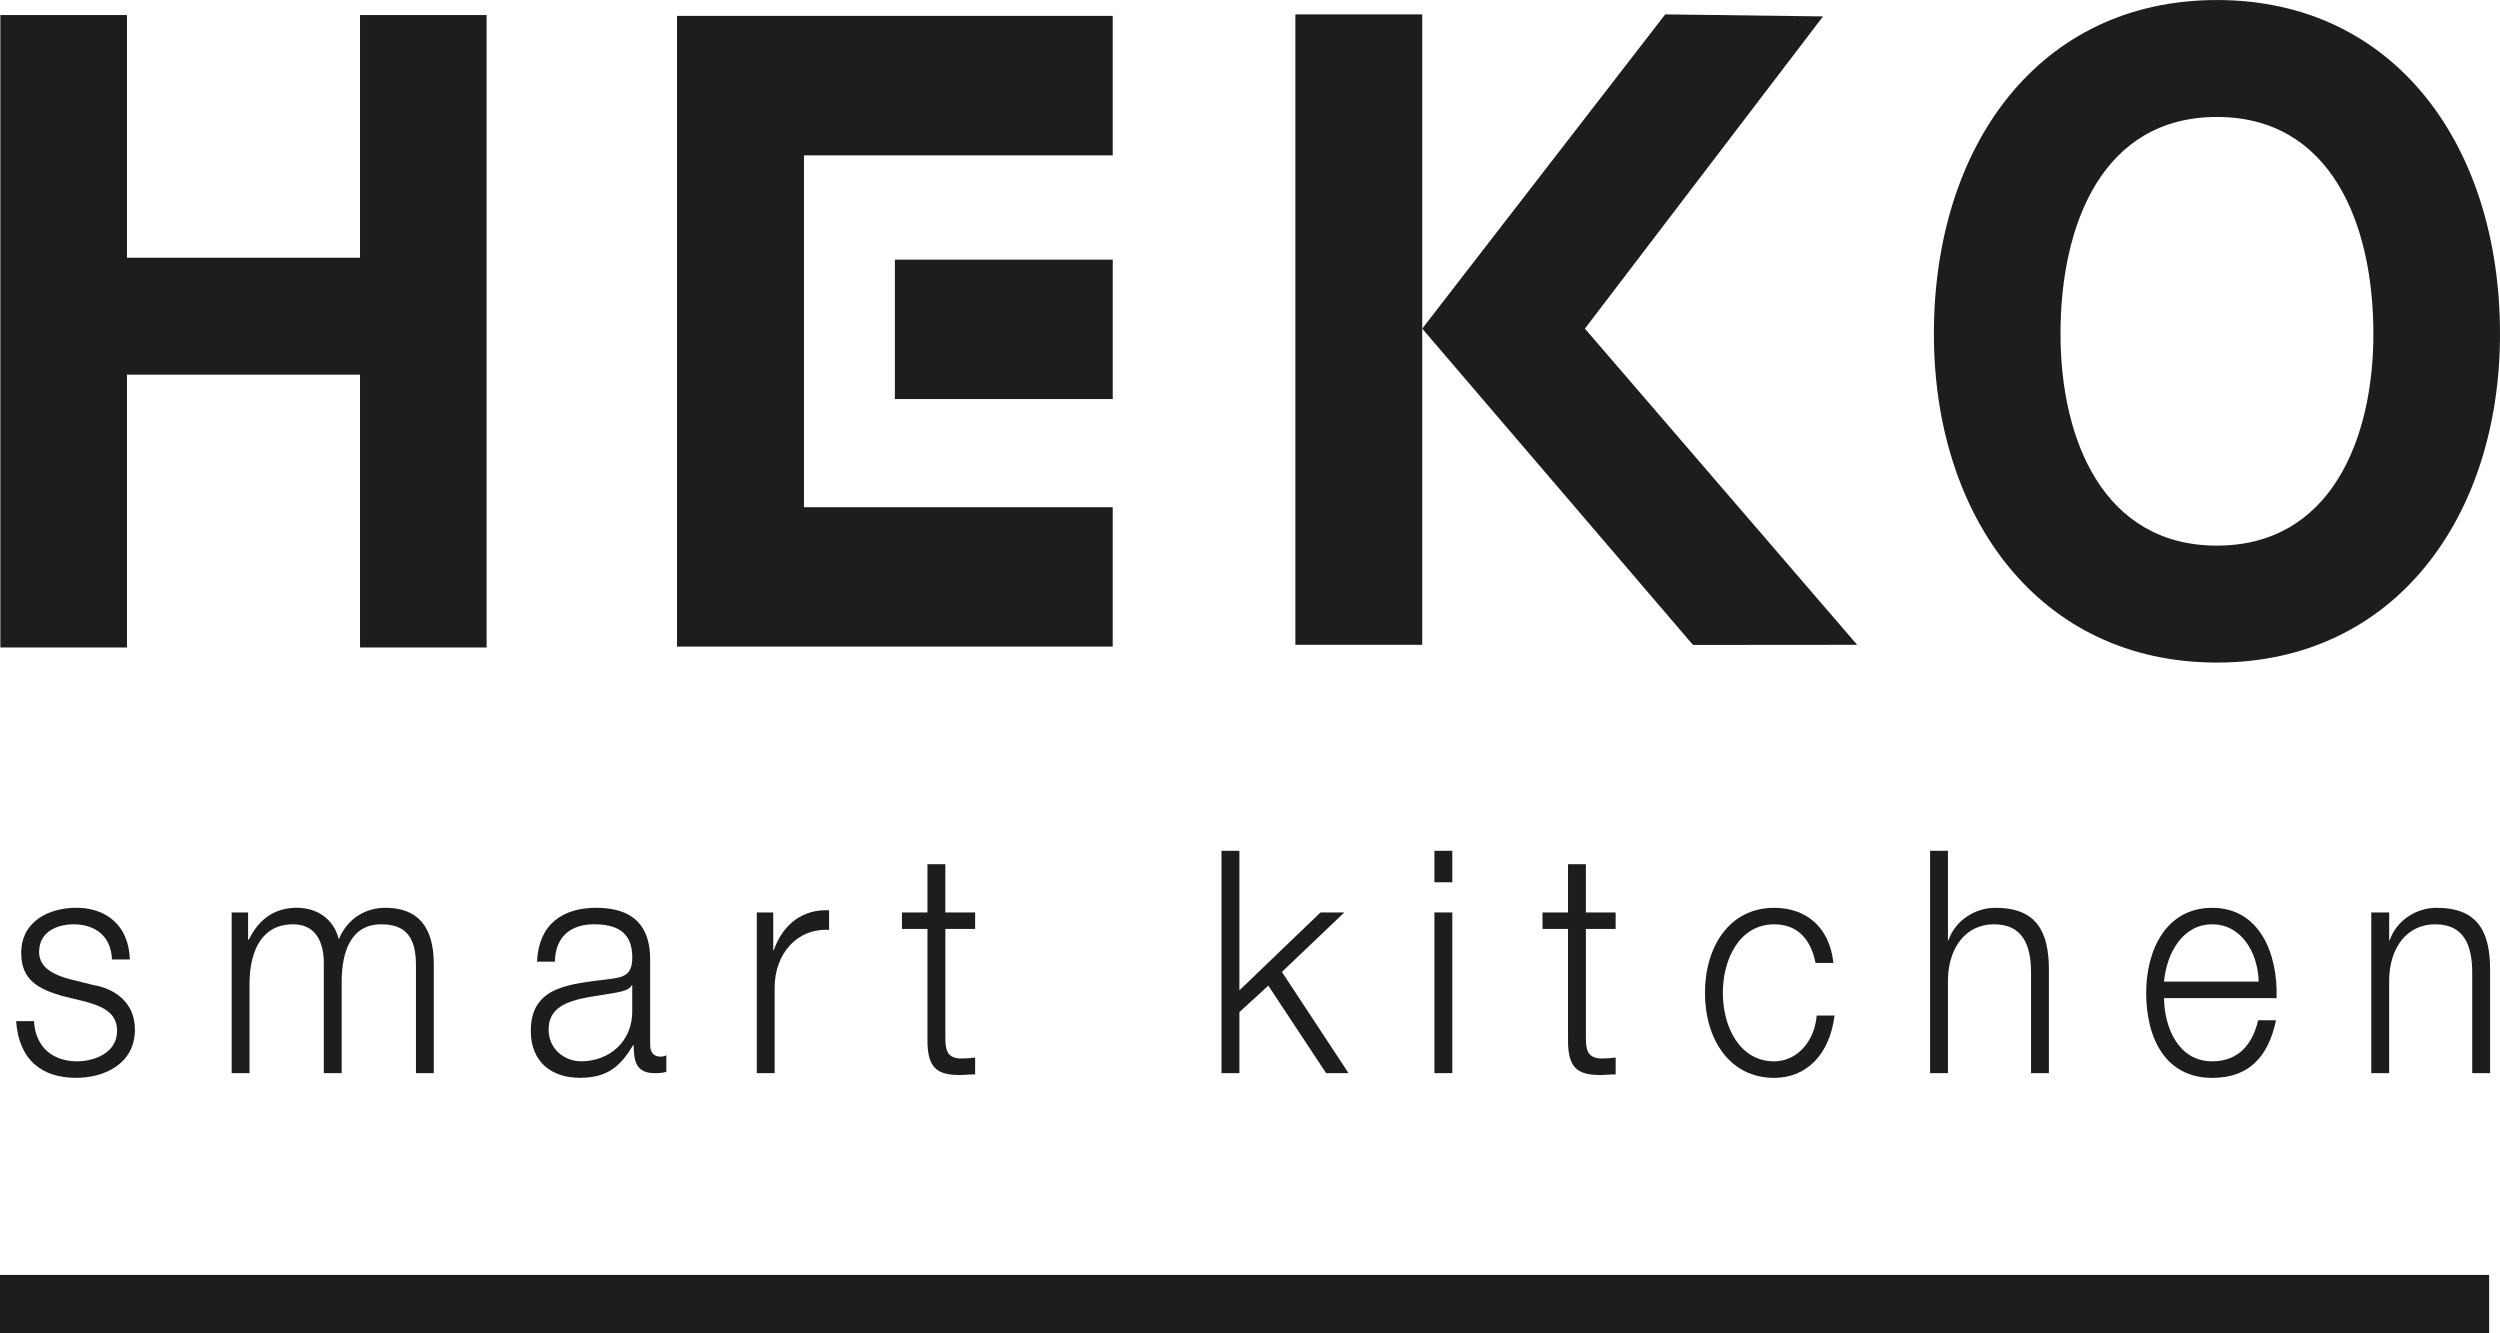 <svg xmlns="http://www.w3.org/2000/svg" xmlns:xlink="http://www.w3.org/1999/xlink" id="Livello_1" viewBox="0 0 92.446 49.305">
  <defs>
    <style>.cls-1{clip-path:url(#clippath);}.cls-2{fill:none;}.cls-2,.cls-3{stroke-width:0px;}.cls-3{fill:#1d1d1b;}</style>
    <clipPath id="clippath">
      <rect class="cls-2" width="92.446" height="49.305"></rect>
    </clipPath>
  </defs>
  <polygon class="cls-3" points="13.313 23.943 13.313 13.854 4.695 13.854 4.695 23.943 .013 23.943 .013 .557 4.695 .557 4.695 9.53 13.313 9.53 13.313 .557 17.994 .557 17.994 23.943 13.313 23.943"></polygon>
  <g class="cls-1">
    <path class="cls-3" d="m81.979.001c-6.589,0-10.467,5.403-10.467,12.347,0,6.746,3.878,12.153,10.467,12.153s10.467-5.407,10.467-12.153C92.446,5.404,88.57.001,81.979.001m0,20.175c-4.206,0-5.785-3.93-5.785-7.828,0-4.094,1.579-8.023,5.785-8.023s5.785,3.929,5.785,8.023c0,3.897-1.581,7.828-5.785,7.828"></path>
    <path class="cls-3" d="m4.14,35.48c-.031-.898-.66-1.3-1.415-1.3-.587,0-1.279.253-1.279,1.024,0,.645.671.875,1.122,1.002l.88.218c.754.127,1.541.611,1.541,1.647,0,1.29-1.164,1.786-2.17,1.786-1.259,0-2.118-.645-2.223-2.097h.661c.052.98.714,1.486,1.594,1.486.618,0,1.479-.299,1.479-1.128,0-.692-.587-.921-1.185-1.083l-.85-.208c-.859-.252-1.51-.575-1.51-1.588,0-1.21,1.08-1.671,2.035-1.671,1.08,0,1.94.622,1.982,1.911h-.661Z"></path>
    <path class="cls-3" d="m8.566,33.741h.608v1.002h.031c.346-.714.912-1.175,1.772-1.175.713,0,1.353.38,1.552,1.163.325-.783,1.006-1.163,1.719-1.163,1.185,0,1.793.68,1.793,2.085v4.03h-.66v-3.996c0-.978-.336-1.508-1.279-1.508-1.143,0-1.468,1.036-1.468,2.142v3.362h-.66v-4.03c.01-.807-.294-1.474-1.132-1.474-1.143,0-1.605.944-1.615,2.187v3.317h-.66v-5.942Z"></path>
    <path class="cls-3" d="m19.858,35.56c.062-1.393.954-1.991,2.191-1.991.954,0,1.993.322,1.993,1.911v3.155c0,.276.125.438.388.438.073,0,.158-.023.21-.046v.61c-.147.035-.251.046-.43.046-.671,0-.777-.414-.777-1.036h-.02c-.462.771-.935,1.209-1.972,1.209-.995,0-1.813-.542-1.813-1.739,0-1.67,1.478-1.728,2.904-1.912.545-.069.849-.15.849-.806,0-.979-.639-1.22-1.415-1.22-.819,0-1.427.414-1.447,1.381h-.66Zm3.523.876h-.021c-.084.172-.378.23-.556.265-1.122.219-2.517.207-2.517,1.37,0,.726.588,1.174,1.205,1.174,1.008,0,1.898-.702,1.887-1.865v-.945Z"></path>
    <path class="cls-3" d="m27.985,33.741h.608v1.394h.021c.335-.956,1.069-1.521,2.044-1.475v.726c-1.194-.069-2.013.897-2.013,2.13v3.166h-.66v-5.942Z"></path>
    <path class="cls-3" d="m34.958,33.741h1.101v.61h-1.101v4.008c0,.472.062.748.534.783.189,0,.377-.011.567-.035v.622c-.2,0-.389.023-.588.023-.881,0-1.185-.322-1.175-1.335v-4.066h-.944v-.61h.944v-1.784h.661v1.784Z"></path>
    <polygon class="cls-3" points="45.169 31.461 45.831 31.461 45.831 36.621 48.829 33.741 49.71 33.741 47.403 35.941 49.867 39.683 49.038 39.683 46.9 36.448 45.831 37.426 45.831 39.683 45.169 39.683 45.169 31.461"></polygon>
    <path class="cls-3" d="m53.043,31.461h.661v1.164h-.661v-1.164Zm0,2.28h.661v5.942h-.661v-5.942Z"></path>
    <path class="cls-3" d="m58.644,33.741h1.1v.61h-1.1v4.008c0,.472.062.748.534.783.189,0,.377-.011.567-.035v.622c-.2,0-.388.023-.588.023-.881,0-1.185-.322-1.174-1.335v-4.066h-.944v-.61h.944v-1.784h.661v1.784Z"></path>
    <path class="cls-3" d="m67.136,35.607c-.178-.886-.67-1.427-1.53-1.427-1.269,0-1.898,1.267-1.898,2.534s.628,2.533,1.898,2.533c.818,0,1.488-.702,1.573-1.693h.659c-.178,1.429-1.026,2.304-2.233,2.304-1.656,0-2.558-1.44-2.558-3.144s.902-3.144,2.558-3.144c1.153,0,2.044.68,2.192,2.038h-.661Z"></path>
    <path class="cls-3" d="m71.372,31.461h.66v3.306h.021c.242-.714.966-1.198,1.731-1.198,1.521,0,1.981.875,1.981,2.292v3.822h-.66v-3.707c0-1.026-.304-1.797-1.374-1.797-1.048,0-1.678.875-1.699,2.037v3.466h-.66v-8.222Z"></path>
    <path class="cls-3" d="m80.022,36.909c.011,1.059.513,2.337,1.782,2.337.965,0,1.489-.622,1.699-1.519h.661c-.284,1.347-.997,2.131-2.36,2.131-1.719,0-2.442-1.452-2.442-3.144,0-1.567.724-3.144,2.442-3.144,1.74,0,2.433,1.671,2.38,3.34h-4.162Zm3.501-.611c-.031-1.094-.65-2.118-1.72-2.118-1.08,0-1.678,1.036-1.782,2.118h3.501Z"></path>
    <path class="cls-3" d="m87.687,33.741h.661v1.026h.021c.241-.714.965-1.198,1.73-1.198,1.52,0,1.981.875,1.981,2.292v3.822h-.661v-3.707c0-1.026-.304-1.797-1.373-1.797-1.049,0-1.678.875-1.699,2.037v3.466h-.661v-5.942Z"></path>
    <rect class="cls-3" x="-0" y="47.144" width="92.044" height="2.161"></rect>
    <polygon class="cls-3" points="29.729 5.745 41.146 5.745 41.146 .587 29.729 .587 25.035 .587 25.035 5.745 25.035 18.756 25.035 23.91 29.729 23.91 41.146 23.91 41.146 18.756 29.729 18.756 29.729 5.745"></polygon>
    <rect class="cls-3" x="33.091" y="9.601" width="8.056" height="5.155"></rect>
    <polygon class="cls-3" points="47.901 .532 47.901 23.844 52.592 23.844 52.592 12.152 52.592 .532 47.901 .532"></polygon>
    <polygon class="cls-3" points="58.607 12.152 67.412 .607 61.577 .532 52.592 12.152 62.604 23.849 68.674 23.844 58.607 12.152"></polygon>
  </g>
</svg>
